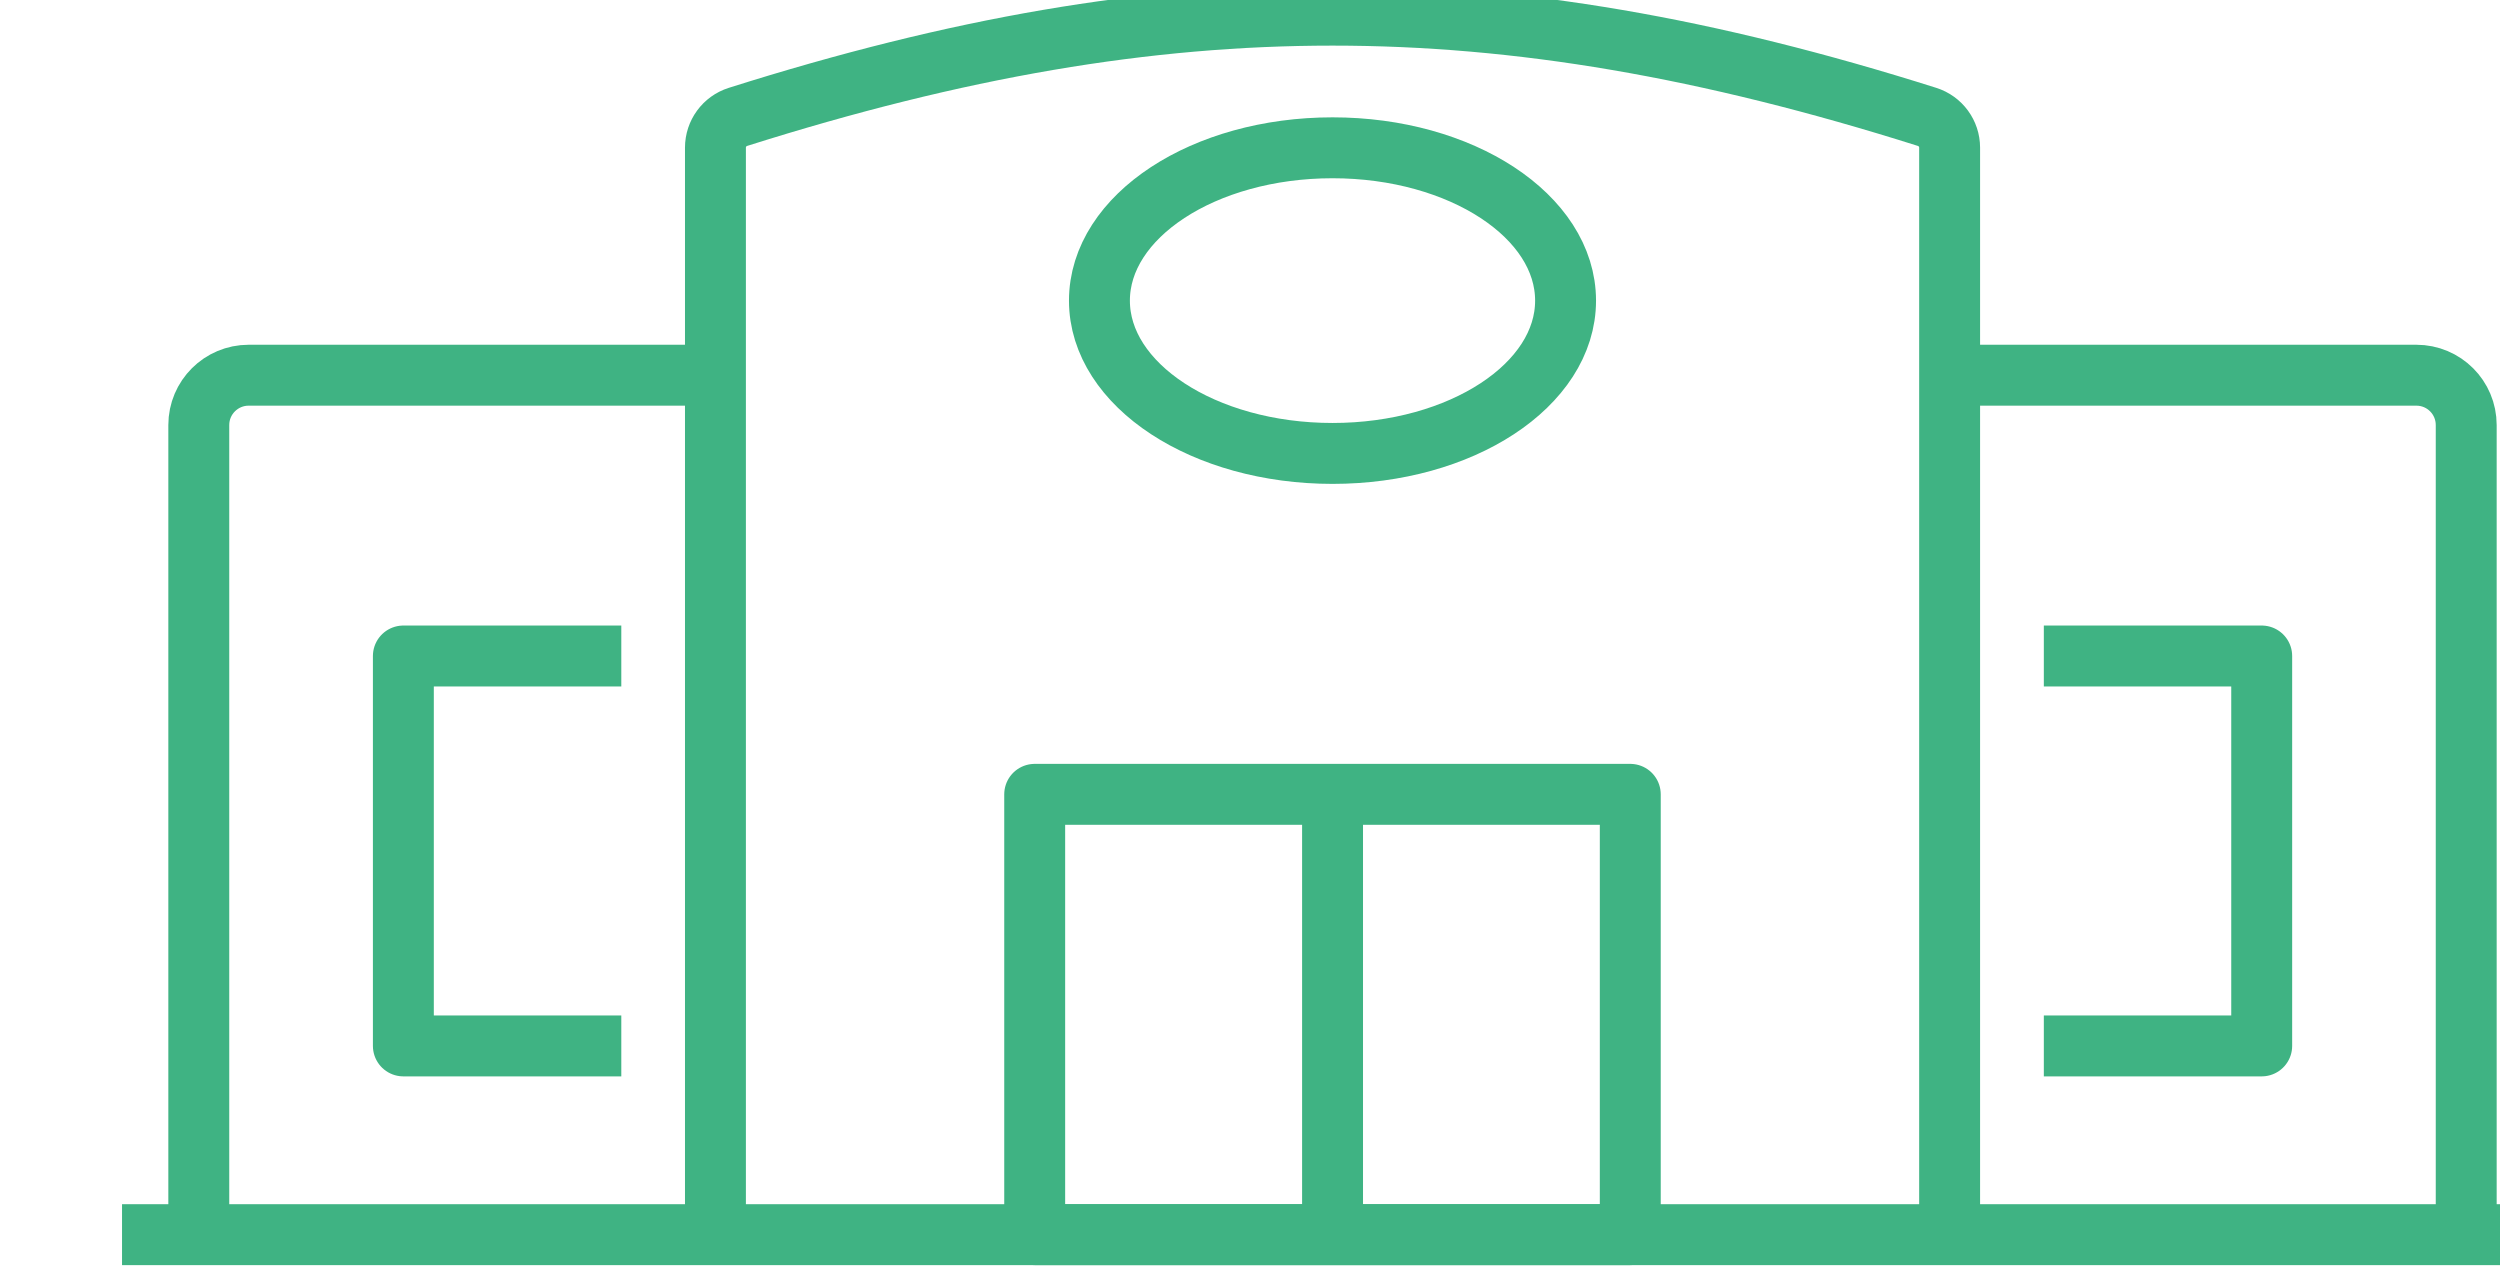 <?xml version="1.0" encoding="UTF-8" standalone="no"?>
<!DOCTYPE svg PUBLIC "-//W3C//DTD SVG 1.1//EN" "http://www.w3.org/Graphics/SVG/1.1/DTD/svg11.dtd">
<svg width="100%" height="100%" viewBox="0 0 82 42" version="1.1" xmlns="http://www.w3.org/2000/svg" xmlns:xlink="http://www.w3.org/1999/xlink" xml:space="preserve" xmlns:serif="http://www.serif.com/" style="fill-rule:evenodd;clip-rule:evenodd;stroke-linejoin:round;stroke-miterlimit:2;">
    <g transform="matrix(1,0,0,1,-1308.09,-2286.01)">
        <g transform="matrix(1,-0,0,1,3119.22,18752.1)">
            <g transform="matrix(1.046,0,-0,1.046,-2723.89,-16823.9)">
                <g transform="matrix(1,0,0,1,859.405,-129)">
                    <path d="M35.649,482.84L21.012,482.84C20.151,482.84 19.448,483.538 19.448,484.404L19.448,509.79" style="fill:none;stroke:rgb(63,179,131);stroke-width:1.91px;"/>
                </g>
                <g transform="matrix(1,0,0,1,859.405,-129)">
                    <path d="M74.35,509.79L74.35,475.705C74.35,475.263 74.064,474.873 73.643,474.74C66.756,472.562 60.834,471.55 54.998,471.55C49.164,471.55 43.24,472.562 36.355,474.74C35.934,474.873 35.649,475.263 35.649,475.705L35.649,509.79" style="fill:none;stroke:rgb(63,179,131);stroke-width:1.91px;"/>
                </g>
                <g transform="matrix(1,0,0,1,859.405,-129)">
                    <path d="M90.549,509.79L90.549,484.404C90.549,483.538 89.849,482.84 88.985,482.84L74.35,482.84" style="fill:none;stroke:rgb(63,179,131);stroke-width:1.91px;"/>
                </g>
                <g transform="matrix(1,0,0,1,859.405,-129)">
                    <path d="M47.69,480.502C47.69,477.854 50.962,475.709 55,475.709C59.035,475.709 62.307,477.854 62.307,480.502C62.307,483.148 59.035,485.293 55,485.293C50.962,485.293 47.69,483.148 47.69,480.502Z" style="fill:none;stroke:rgb(63,179,131);stroke-width:1.91px;"/>
                </g>
                <g transform="matrix(1,0,0,1,859.405,-129)">
                    <rect x="45.66" y="495.983" width="18.676" height="13.807" style="fill:none;stroke:rgb(63,179,131);stroke-width:1.91px;"/>
                </g>
                <g transform="matrix(1,0,0,1,859.405,-129)">
                    <path d="M32.697,503.872L25.863,503.872L25.863,491.645L32.697,491.645" style="fill:none;stroke:rgb(63,179,131);stroke-width:1.91px;"/>
                </g>
                <g transform="matrix(1,0,0,1,859.405,-129)">
                    <path d="M77.304,491.645L84.136,491.645L84.136,503.872L77.304,503.872" style="fill:none;stroke:rgb(63,179,131);stroke-width:1.91px;"/>
                </g>
                <g transform="matrix(1,0,0,1,859.405,-129)">
                    <path d="M17.041,509.79L92.959,509.79" style="fill:none;stroke:rgb(63,179,131);stroke-width:1.91px;"/>
                </g>
                <g transform="matrix(1,0,0,1,859.405,-129)">
                    <path d="M55,495.983L55,509.79" style="fill:none;stroke:rgb(63,179,131);stroke-width:1.91px;"/>
                </g>
            </g>
        </g>
    </g>
</svg>
